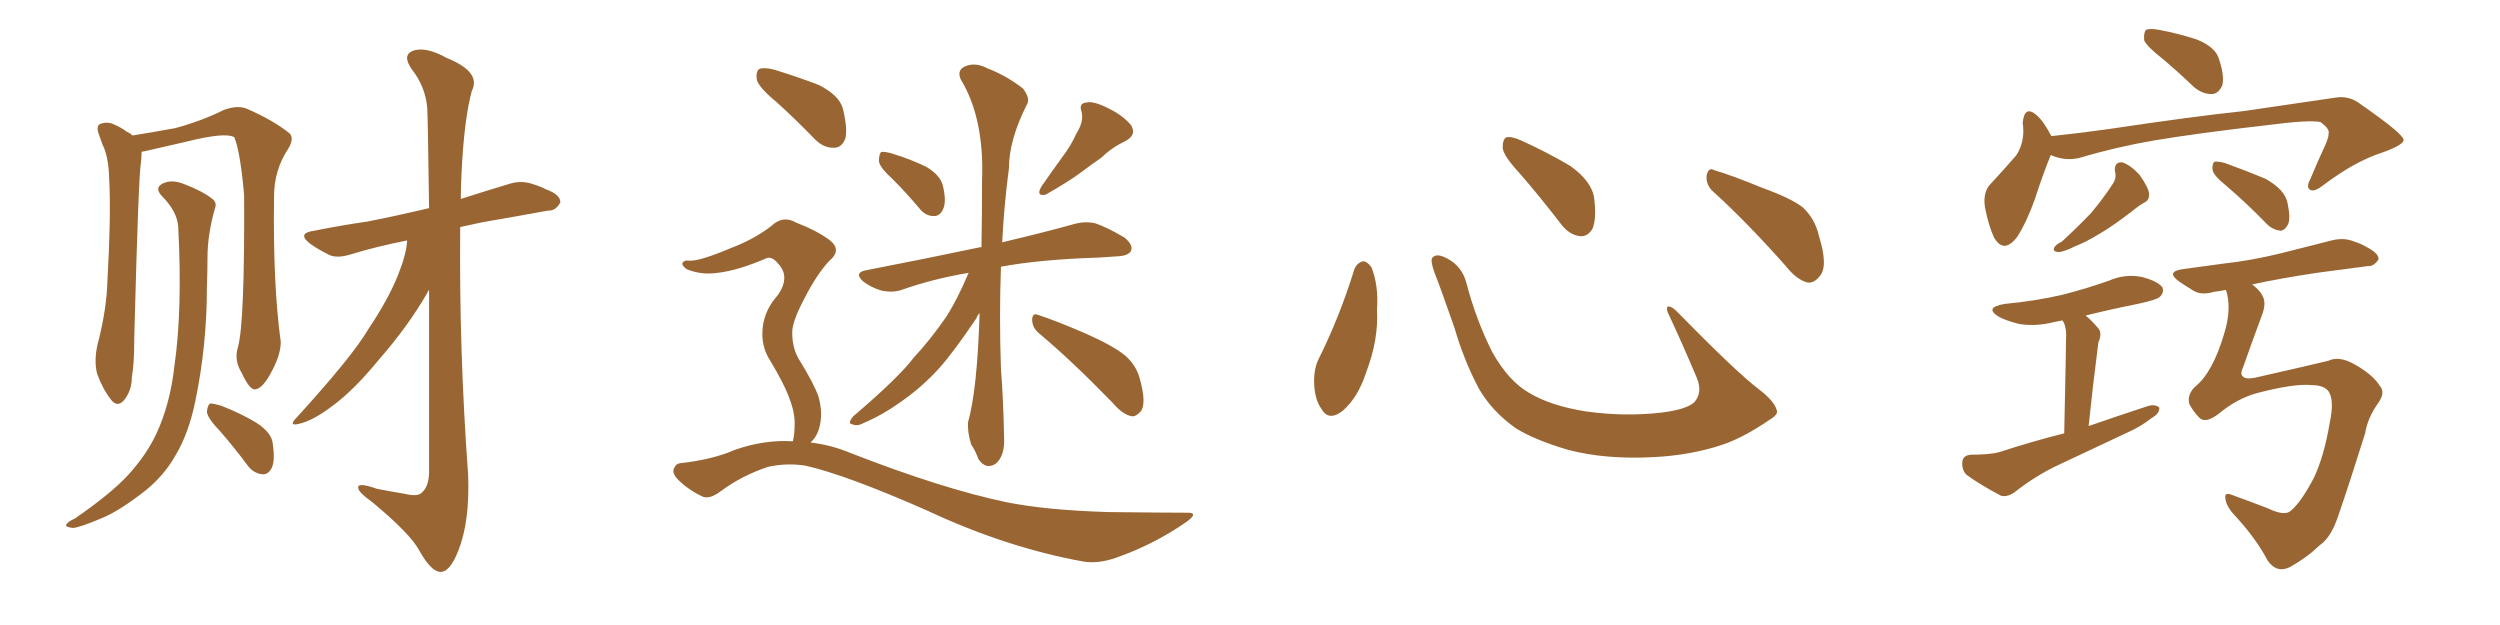 <svg xmlns="http://www.w3.org/2000/svg" xmlns:xlink="http://www.w3.org/1999/xlink" width="600" height="150"><path fill="#996633" padding="10" d="M52.88 103.56L52.88 103.56Q49.80 100.34 49.66 98.88L49.66 98.88Q49.80 97.27 50.39 96.83L50.39 96.83Q51.27 96.83 53.17 97.41L53.17 97.41Q57.71 99.17 61.38 101.37L61.38 101.37Q65.33 103.86 65.48 106.64L65.48 106.64Q66.06 110.60 65.19 112.35L65.19 112.35Q64.31 113.96 62.99 113.82L62.99 113.82Q60.94 113.67 59.47 111.77L59.47 111.77Q56.10 107.23 52.88 103.56ZM97.71 57.71L97.71 57.71Q90.23 59.18 84.08 61.08L84.08 61.08Q80.71 62.11 78.81 61.08L78.81 61.08Q76.46 59.91 74.56 58.59L74.56 58.59Q71.04 55.96 75.44 55.37L75.44 55.37Q82.03 54.05 88.18 53.17L88.18 53.17Q94.92 51.86 102.98 49.95L102.98 49.95Q102.69 28.56 102.54 25.93L102.54 25.93Q102.10 20.80 98.88 16.70L98.88 16.70Q96.39 13.18 99.17 12.16L99.17 12.16Q102.25 11.13 107.23 13.92L107.23 13.92Q115.58 17.29 113.23 21.83L113.23 21.83Q111.33 28.86 110.74 42.19L110.74 42.19Q110.60 44.97 110.60 47.75L110.60 47.75Q116.02 46.00 121.88 44.24L121.88 44.24Q124.80 43.21 127.59 44.09L127.59 44.09Q129.93 44.82 130.96 45.41L130.96 45.41Q134.62 46.73 134.47 48.63L134.47 48.63Q133.30 50.68 131.54 50.54L131.54 50.54Q124.37 51.86 115.87 53.32L115.87 53.32Q113.09 53.91 110.45 54.49L110.45 54.49Q110.16 84.08 112.35 113.96L112.35 113.96Q112.79 125.10 110.01 132.13L110.01 132.13Q107.96 137.40 105.62 137.26L105.62 137.26Q103.42 137.11 100.63 132.13L100.63 132.13Q98.44 128.03 89.21 120.41L89.21 120.41Q86.13 118.21 85.99 117.19L85.99 117.19Q85.55 115.58 90.53 117.33L90.53 117.33Q93.60 117.92 97.12 118.51L97.12 118.51Q100.05 119.24 101.07 118.36L101.07 118.36Q102.83 117.04 102.98 113.53L102.98 113.53Q102.98 87.60 102.98 69.58L102.98 69.58Q102.69 69.87 102.54 70.31L102.54 70.31Q98.00 78.22 90.97 86.28L90.97 86.28Q84.96 93.60 79.98 97.27L79.98 97.27Q75.59 100.63 72.51 101.51L72.51 101.51Q68.70 102.69 71.34 100.05L71.34 100.05Q84.67 85.40 88.33 79.10L88.33 79.10Q93.16 71.92 95.51 66.06L95.51 66.06Q97.56 60.94 97.71 57.71ZM57.13 83.20L57.13 83.20Q58.74 77.34 58.59 46.88L58.59 46.88Q57.71 36.62 56.25 32.96L56.25 32.96L56.25 32.96Q54.20 31.64 44.82 33.98L44.82 33.98Q40.43 35.01 34.57 36.33L34.57 36.33Q34.13 36.33 33.98 36.47L33.98 36.47Q33.98 37.50 33.84 38.96L33.84 38.96Q33.25 41.60 32.23 80.86L32.23 80.86Q32.23 87.30 31.64 90.53L31.64 90.53Q31.64 93.75 29.74 96.09L29.74 96.09Q28.13 97.85 26.66 95.95L26.66 95.95Q24.61 93.31 23.29 89.65L23.29 89.65Q22.41 85.99 23.73 81.45L23.73 81.45Q25.63 73.68 25.78 67.38L25.78 67.38Q26.66 52.00 26.22 43.21L26.22 43.21Q26.07 37.50 24.61 34.72L24.61 34.72Q24.17 33.54 23.73 32.23L23.73 32.23Q23.00 30.32 24.02 29.74L24.02 29.74Q25.63 29.15 27.10 29.74L27.10 29.74Q29.15 30.62 30.47 31.64L30.47 31.64Q31.20 31.93 31.79 32.52L31.79 32.52Q36.33 31.79 42.04 30.76L42.04 30.76Q48.49 29.00 53.76 26.37L53.76 26.37Q56.98 25.20 59.18 26.07L59.18 26.07Q65.63 28.86 69.58 32.08L69.58 32.08Q70.61 33.40 69.14 35.74L69.14 35.74Q65.77 40.87 65.77 47.17L65.77 47.17Q65.48 68.26 67.38 82.03L67.38 82.03L67.38 82.03Q67.38 84.96 65.48 88.62L65.48 88.62Q63.13 93.31 61.23 93.46L61.23 93.46Q59.91 93.60 58.01 89.50L58.01 89.50Q56.10 86.43 57.13 83.20ZM42.77 54.35L42.77 54.35L42.77 54.35Q42.48 50.68 38.82 47.02L38.82 47.02Q36.91 44.97 39.26 43.95L39.26 43.95Q41.31 43.07 43.95 44.09L43.95 44.09Q48.63 45.85 50.98 47.75L50.98 47.75Q52.15 48.63 51.56 50.10L51.56 50.10Q49.80 56.40 49.80 61.67L49.80 61.67Q49.80 64.89 49.66 68.85L49.66 68.85Q49.66 82.91 46.88 96.24L46.88 96.24Q45.26 104.15 42.04 109.42L42.04 109.42Q39.40 114.11 34.86 117.77L34.86 117.77Q28.86 122.46 24.76 124.22L24.76 124.22Q18.90 126.71 17.43 126.71L17.43 126.71Q15.38 126.42 15.97 125.83L15.97 125.83Q16.41 125.10 17.87 124.51L17.87 124.51Q26.81 118.36 30.91 113.82L30.91 113.82Q35.16 109.13 37.50 104.15L37.50 104.15Q40.87 96.97 41.89 87.60L41.89 87.60Q43.80 74.27 42.77 54.35ZM214.31 43.07L214.31 43.07Q211.08 40.14 210.94 38.67L210.94 38.67Q210.94 36.91 211.52 36.47L211.52 36.47Q212.40 36.33 214.31 36.91L214.31 36.91Q218.55 38.23 222.22 39.99L222.22 39.99Q225.73 42.04 226.32 44.68L226.32 44.68Q227.20 48.49 226.32 50.24L226.32 50.24Q225.59 51.86 224.12 51.86L224.12 51.86Q222.07 51.86 220.61 49.95L220.61 49.95Q217.38 46.14 214.31 43.07ZM258.40 31.93L258.40 31.93Q260.16 29.15 259.57 26.81L259.57 26.81Q258.84 24.76 260.74 24.61L260.74 24.61Q262.35 24.17 265.87 25.93L265.87 25.93Q269.53 27.69 271.44 30.03L271.44 30.03Q272.90 32.37 270.12 33.84L270.12 33.84Q266.75 35.45 264.40 37.79L264.40 37.79Q262.06 39.40 259.72 41.16L259.72 41.16Q256.64 43.51 250.93 46.73L250.93 46.73Q248.58 47.17 249.90 44.82L249.90 44.82Q252.54 41.02 254.88 37.79L254.88 37.79Q256.93 35.16 258.40 31.93ZM232.47 65.48L232.47 65.48Q223.83 66.94 216.36 69.58L216.36 69.58Q214.31 70.31 211.52 69.73L211.52 69.73Q209.03 68.99 207.13 67.53L207.13 67.53Q204.93 65.48 207.71 64.89L207.71 64.89Q222.80 61.96 235.25 59.33L235.25 59.33Q235.40 59.33 235.55 59.33L235.55 59.33Q235.69 51.86 235.69 43.36L235.69 43.36Q236.28 28.42 230.57 19.04L230.57 19.04Q229.54 16.70 231.88 15.82L231.88 15.82Q234.23 14.94 237.01 16.41L237.01 16.41Q241.55 18.16 245.51 21.24L245.51 21.24Q247.41 23.73 246.39 25.20L246.39 25.20Q242.14 33.69 242.14 40.43L242.14 40.43Q240.97 49.22 240.53 58.15L240.53 58.15Q251.07 55.66 257.81 53.76L257.81 53.76Q260.60 53.03 262.94 53.61L262.94 53.61Q265.87 54.64 269.82 56.98L269.82 56.98Q272.02 58.74 271.44 60.21L271.44 60.21Q270.85 61.38 268.21 61.52L268.21 61.52Q266.02 61.67 263.67 61.82L263.67 61.82Q249.61 62.26 240.23 64.01L240.23 64.01Q239.79 76.03 240.23 88.48L240.23 88.48Q240.82 96.24 240.97 104.74L240.97 104.74Q241.26 109.42 238.92 111.33L238.92 111.33Q236.57 112.79 234.81 110.16L234.81 110.16Q234.08 108.11 233.06 106.64L233.06 106.64Q232.18 103.71 232.32 101.37L232.32 101.37Q234.52 93.75 235.11 75.15L235.11 75.15Q234.52 75.73 234.38 76.32L234.38 76.32Q228.96 84.38 225.44 88.33L225.44 88.33Q221.48 92.72 216.50 96.24L216.50 96.24Q211.82 99.61 207.28 101.51L207.28 101.51Q205.81 102.39 204.49 101.81L204.49 101.81Q203.32 101.66 204.79 99.90L204.79 99.90Q215.63 90.67 219.29 85.84L219.29 85.84Q223.24 81.59 226.90 76.32L226.90 76.32Q229.69 72.07 232.47 65.48ZM249.17 79.83L249.17 79.83Q247.71 78.52 247.71 76.61L247.71 76.61Q247.85 75 249.17 75.59L249.17 75.59Q253.27 76.90 260.74 80.13L260.74 80.13Q267.33 83.06 270.12 85.40L270.12 85.40Q272.61 87.60 273.49 90.67L273.49 90.67Q275.24 96.83 273.78 98.73L273.78 98.73Q272.61 100.05 271.58 99.90L271.58 99.90Q269.38 99.46 267.04 96.68L267.04 96.68Q257.23 86.57 249.17 79.83ZM186.33 24.46L186.33 24.46Q182.23 21.09 181.64 19.19L181.64 19.19Q181.35 17.14 182.23 16.55L182.23 16.55Q183.40 16.11 185.74 16.70L185.74 16.70Q191.46 18.46 196.44 20.36L196.44 20.36Q201.42 22.85 202.29 26.07L202.29 26.07Q203.47 30.91 202.88 33.25L202.88 33.25Q202.00 35.45 200.24 35.45L200.24 35.45Q197.75 35.60 195.56 33.40L195.56 33.40Q190.87 28.56 186.33 24.46ZM190.28 105.91L190.28 105.91L190.28 105.91Q190.72 104.30 190.72 101.51L190.72 101.51Q190.72 98.73 189.26 95.07L189.26 95.07Q188.09 91.99 184.86 86.57L184.86 86.57Q182.96 83.64 182.96 80.13L182.96 80.13Q182.96 75 186.62 70.90L186.62 70.90Q189.84 66.36 186.62 63.13L186.62 63.13Q185.30 61.52 183.98 61.96L183.98 61.96Q177.25 64.89 172.27 65.48L172.27 65.48Q168.31 66.06 164.79 64.60L164.79 64.60Q163.62 63.72 163.77 63.13L163.77 63.13Q164.21 62.40 165.23 62.55L165.23 62.55Q167.58 62.84 175.20 59.62L175.20 59.62Q181.05 57.42 185.16 54.20L185.16 54.20Q187.94 51.56 191.16 53.47L191.16 53.47Q196.14 55.37 199.22 57.71L199.22 57.71Q202.15 60.06 198.93 62.70L198.93 62.70Q196.00 65.92 193.21 71.34L193.21 71.34Q189.99 77.34 190.14 79.98L190.14 79.98Q190.14 83.35 191.60 85.99L191.60 85.99Q195.41 92.14 196.44 95.21L196.44 95.21Q197.61 99.32 196.58 102.83L196.58 102.83Q196.00 104.88 194.53 106.20L194.53 106.20Q199.51 106.79 204.05 108.69L204.05 108.69Q226.17 117.33 241.70 120.56L241.70 120.56Q251.22 122.46 266.16 122.90L266.16 122.90Q280.08 123.05 284.62 123.05L284.62 123.05Q287.99 122.90 284.77 125.24L284.77 125.24Q277.00 130.66 267.77 133.89L267.77 133.89Q263.53 135.35 260.01 134.77L260.01 134.77Q241.41 131.40 222.36 122.46L222.36 122.46Q203.03 113.96 193.36 111.77L193.36 111.77Q188.82 111.04 184.28 112.06L184.28 112.06Q178.13 114.11 173.14 117.77L173.14 117.77Q170.51 119.82 168.75 119.24L168.75 119.24Q165.23 117.63 162.60 114.99L162.60 114.99Q161.28 113.53 161.72 112.50L161.72 112.50Q162.16 111.33 163.18 111.18L163.18 111.18Q171.09 110.30 176.37 107.96L176.37 107.96Q183.54 105.47 190.28 105.91ZM325.05 64.60L325.05 64.60Q325.63 63.13 327.10 62.70L327.10 62.70Q328.13 62.70 329.15 64.16L329.15 64.16Q330.91 68.55 330.47 74.41L330.47 74.41Q330.91 81.45 327.83 89.50L327.83 89.50Q325.93 95.36 322.27 98.58L322.27 98.58Q318.90 101.22 317.14 98.14L317.14 98.14Q315.38 95.65 315.38 91.26L315.38 91.26Q315.38 88.48 316.41 86.28L316.41 86.28Q321.53 76.03 325.05 64.60ZM426.42 98.44L426.42 98.44Q426.86 99.46 424.66 100.78L424.66 100.78Q418.65 104.88 413.67 106.64L413.67 106.64Q405.91 109.28 396.68 109.72L396.68 109.72Q385.25 110.30 376.32 107.96L376.32 107.96Q368.41 105.62 363.87 102.83L363.87 102.83Q358.01 98.73 354.79 93.02L354.79 93.02Q351.27 86.28 349.07 78.66L349.07 78.66Q345.70 68.99 344.24 65.33L344.24 65.33Q343.21 62.40 343.80 61.82L343.80 61.82Q344.82 60.64 347.46 62.11L347.46 62.11Q350.98 64.01 352.00 68.12L352.00 68.12Q354.20 76.61 358.15 84.52L358.15 84.52Q362.11 91.55 367.09 94.34L367.09 94.34Q372.22 97.41 380.57 98.73L380.57 98.73Q389.94 100.05 398.73 99.02L398.73 99.02Q404.74 98.29 406.64 96.53L406.64 96.53Q408.69 94.19 407.23 90.67L407.23 90.67Q403.71 82.32 400.20 74.85L400.20 74.85Q399.90 73.68 400.34 73.54L400.34 73.54Q401.22 73.54 402.25 74.56L402.25 74.56Q416.75 89.36 422.17 93.46L422.17 93.46Q425.83 96.24 426.42 98.44ZM364.60 41.46L364.60 41.46Q360.79 37.35 360.64 35.45L360.64 35.45Q360.64 33.40 361.52 32.96L361.52 32.96Q362.70 32.67 365.04 33.69L365.04 33.69Q371.48 36.62 376.90 39.84L376.90 39.84Q382.18 43.65 382.62 47.75L382.62 47.75Q383.20 52.59 382.18 54.93L382.18 54.93Q381.01 56.84 379.25 56.69L379.25 56.69Q376.76 56.40 374.85 54.05L374.85 54.05Q369.58 47.17 364.60 41.46ZM411.33 46.14L411.33 46.14L411.33 46.14Q409.42 44.53 409.57 42.19L409.57 42.19Q410.01 39.99 411.47 40.87L411.47 40.87Q415.58 42.04 423.05 45.12L423.05 45.12Q429.93 47.61 432.71 49.80L432.71 49.80Q435.64 52.59 436.52 56.54L436.52 56.54Q438.87 64.01 436.67 66.36L436.67 66.36Q435.35 67.97 433.89 67.82L433.89 67.82Q431.25 67.24 428.47 63.72L428.47 63.72Q419.24 53.32 411.33 46.14ZM492.19 37.21L492.19 37.21Q490.58 41.02 488.38 47.75L488.38 47.75Q486.47 53.17 484.13 56.84L484.13 56.84Q480.91 61.08 478.56 56.98L478.56 56.98Q477.25 54.20 476.37 49.66L476.37 49.66Q475.93 46.44 477.39 44.53L477.39 44.53Q481.05 40.58 483.84 37.35L483.84 37.35Q485.45 35.01 485.60 31.79L485.60 31.79Q485.60 30.47 485.45 29.44L485.45 29.44Q485.89 25.20 488.67 27.54L488.67 27.54Q490.43 29.00 492.33 32.67L492.33 32.67Q499.37 31.93 506.54 30.91L506.54 30.91Q526.03 27.98 538.48 26.66L538.48 26.66Q550.63 24.90 560.45 23.44L560.45 23.44Q563.82 22.85 566.60 25.05L566.60 25.05Q576.71 32.08 576.86 33.54L576.86 33.54Q577.00 34.72 571.73 36.62L571.73 36.62Q565.28 38.67 557.67 44.38L557.67 44.38Q555.47 46.14 554.44 45.56L554.44 45.56Q553.42 44.97 554.44 43.07L554.44 43.07Q556.20 38.82 558.11 34.72L558.11 34.72Q558.98 32.67 558.84 32.08L558.84 32.08Q559.28 31.05 556.93 29.30L556.93 29.30Q554.30 28.71 544.19 30.03L544.19 30.03Q527.64 31.93 517.09 33.69L517.09 33.69Q507.71 35.30 498.93 37.94L498.93 37.94Q495.41 38.67 492.19 37.21ZM507.57 41.02L507.57 41.02Q507.42 38.82 509.33 38.96L509.33 38.96Q511.23 39.55 513.43 41.89L513.43 41.89Q515.63 44.97 515.77 46.44L515.77 46.44Q515.92 48.05 514.60 48.63L514.60 48.63Q513.28 49.37 511.52 50.83L511.52 50.83Q507.13 54.20 503.91 56.10L503.91 56.10Q500.54 58.15 498.19 59.03L498.19 59.03Q495.26 60.50 493.95 60.50L493.95 60.50Q492.48 60.35 493.07 59.33L493.07 59.33Q493.51 58.59 494.82 58.01L494.82 58.01Q498.78 54.35 501.86 51.12L501.86 51.12Q504.93 47.46 507.28 43.80L507.28 43.80Q508.01 42.48 507.57 41.02ZM534.23 44.53L534.23 44.53Q531.15 42.04 531.01 40.72L531.01 40.72Q530.86 39.40 531.45 38.82L531.45 38.82Q532.18 38.67 533.94 39.11L533.94 39.11Q539.21 41.02 543.75 42.92L543.75 42.92Q548.44 45.56 549.02 48.78L549.02 48.78Q549.76 52.29 549.17 53.76L549.17 53.76Q548.44 55.22 547.41 55.37L547.41 55.37Q545.51 55.22 544.04 53.76L544.04 53.76Q539.06 48.63 534.23 44.53ZM554.88 92.43L554.88 92.43Q550.63 91.99 541.70 94.34L541.70 94.34Q536.87 95.65 532.47 99.32L532.47 99.32Q529.39 101.66 527.93 100.34L527.93 100.34Q526.46 98.88 525.44 96.97L525.44 96.97Q524.85 94.78 526.76 92.87L526.76 92.87Q531.01 89.50 533.79 80.13L533.79 80.13Q535.69 73.97 534.23 69.58L534.23 69.58Q532.76 69.87 531.45 70.02L531.45 70.02Q528.52 70.90 526.61 69.87L526.61 69.87Q524.41 68.55 522.95 67.53L522.95 67.53Q519.73 65.19 523.83 64.60L523.83 64.60Q528.96 63.87 533.50 63.28L533.50 63.28Q540.23 62.55 547.41 60.79L547.41 60.79Q553.71 59.18 559.57 57.71L559.57 57.71Q562.35 56.98 564.70 57.86L564.70 57.86Q566.89 58.59 567.77 59.18L567.77 59.18Q571.00 60.79 570.85 62.26L570.85 62.26Q569.68 64.01 568.21 63.87L568.21 63.87Q562.79 64.60 556.05 65.48L556.05 65.48Q547.27 66.80 540.53 68.26L540.53 68.26Q542.43 69.73 543.02 71.04L543.02 71.04Q544.04 72.80 542.72 76.03L542.72 76.03Q540.23 82.76 538.33 88.18L538.33 88.18Q537.60 89.65 538.18 90.23L538.18 90.23Q538.77 91.11 541.11 90.67L541.11 90.67Q555.32 87.45 558.84 86.57L558.84 86.57Q561.33 85.40 564.84 87.30L564.84 87.30Q569.38 89.79 571.14 92.58L571.14 92.58Q572.61 94.19 570.70 96.83L570.70 96.83Q568.21 100.34 567.63 104.00L567.63 104.00Q563.96 115.72 561.33 123.34L561.33 123.34Q559.57 128.91 556.79 130.81L556.79 130.81Q553.56 133.89 549.61 136.08L549.61 136.08Q546.39 137.70 544.19 134.47L544.19 134.47Q541.55 129.35 536.28 123.63L536.28 123.63Q534.23 121.44 534.08 119.53L534.08 119.53Q533.79 117.92 536.13 118.95L536.13 118.95Q539.79 120.26 544.34 122.02L544.34 122.02Q548.29 123.93 549.76 122.61L549.76 122.61Q552.25 120.56 555.32 114.70L555.32 114.70Q557.81 109.42 559.13 101.51L559.13 101.51Q560.30 96.09 558.84 93.90L558.84 93.90Q557.67 92.43 554.88 92.43ZM519.14 14.21L519.14 14.21Q515.19 11.13 514.60 9.67L514.60 9.67Q514.45 7.76 515.04 7.18L515.04 7.18Q515.92 6.74 518.26 7.18L518.26 7.18Q522.95 8.06 527.34 9.52L527.34 9.52Q531.59 11.28 532.47 13.92L532.47 13.92Q533.94 18.16 533.35 20.51L533.35 20.51Q532.47 22.41 531.01 22.56L531.01 22.56Q528.81 22.71 526.61 20.95L526.61 20.95Q522.80 17.29 519.14 14.21ZM495.41 104.00L495.41 104.00L495.41 104.00Q495.85 83.64 495.85 81.30L495.85 81.30Q496.00 79.10 495.41 77.64L495.41 77.64Q495.12 77.05 494.97 76.90L494.97 76.90Q493.65 77.20 492.77 77.34L492.77 77.34Q488.67 78.37 484.72 77.78L484.72 77.78Q481.64 77.05 479.74 76.03L479.74 76.03Q476.07 73.83 481.05 72.95L481.05 72.95Q488.67 72.22 494.97 70.75L494.97 70.75Q500.68 69.29 506.10 67.38L506.10 67.38Q510.06 65.63 514.16 66.50L514.16 66.50Q517.97 67.53 518.99 68.99L518.99 68.99Q519.43 70.17 518.41 71.19L518.41 71.19Q517.82 71.92 512.99 72.95L512.99 72.95Q506.40 74.27 500.54 75.73L500.54 75.73Q502.00 76.90 503.47 78.66L503.47 78.66Q504.64 79.83 503.61 82.18L503.61 82.18Q503.47 83.20 503.32 84.52L503.32 84.52Q502.29 92.43 501.27 102.25L501.27 102.25Q508.89 99.61 515.63 97.41L515.63 97.41Q517.38 96.97 518.26 97.85L518.26 97.85Q518.26 99.32 516.36 100.34L516.36 100.34Q514.01 102.25 510.79 103.71L510.79 103.71Q502.44 107.67 493.95 111.62L493.95 111.62Q488.38 114.26 483.40 118.21L483.40 118.21Q481.64 119.38 480.18 118.95L480.18 118.95Q475.20 116.31 471.97 113.96L471.97 113.96Q470.80 112.79 470.95 110.89L470.95 110.89Q471.09 109.28 473.00 109.13L473.00 109.13Q477.39 109.13 479.74 108.54L479.74 108.54Q487.79 105.91 495.41 104.00Z"/></svg>